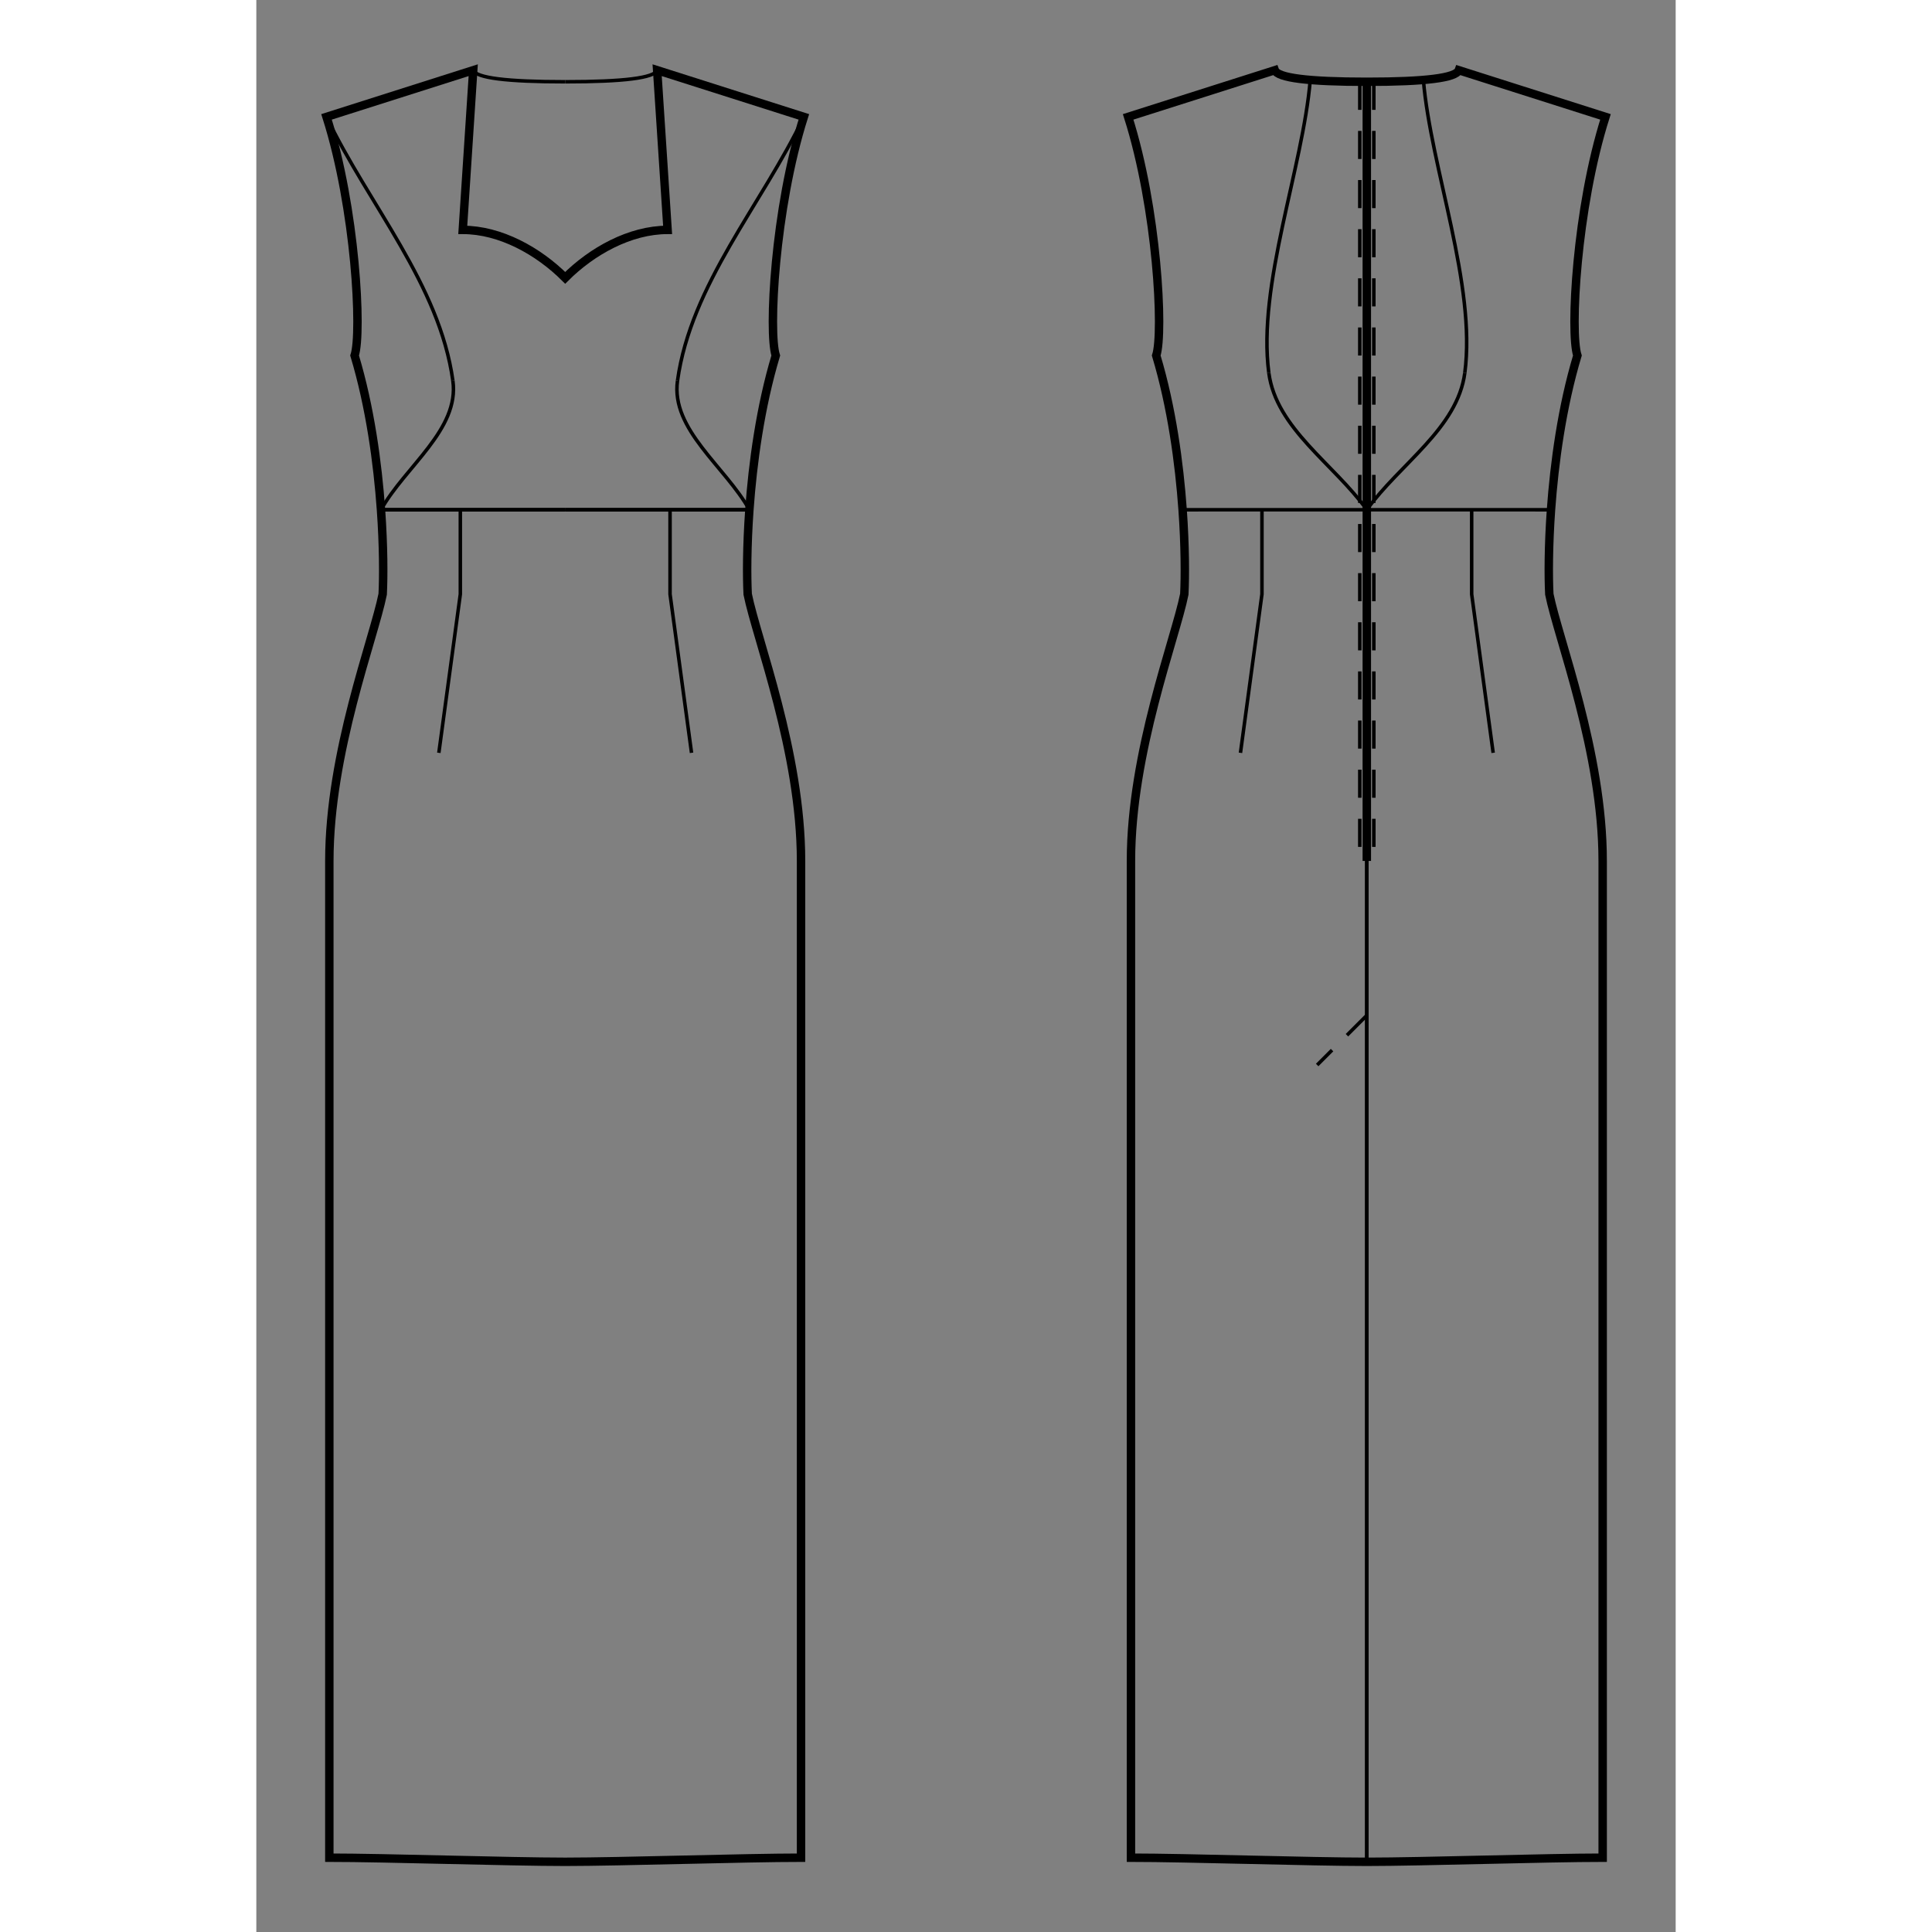 <svg id="mySVG" width="700" height="700" viewBox="-10, 10.35, 202.201, 275.236" version="1.1" xmlns="http://www.w3.org/2000/svg" xmlns:xlink="http://www.w3.org/1999/xlink" style="overflow: hidden; position: relative;"><rect x="-10" y="10.35" width="202.201" height="275.236" fill="#808080" stroke="none"/><defs><mask id="myMask" x="0" y="0" width="700" height="700" ><rect x="-1000" y="-1000" width="2000" height="2000" fill="white"/><path d="M 34 275.586 C 26.159 275.586 8.241 275 0.4 275 L 0.4 133 C 0.4 117.499 6.733 101.333 8 95 C 8.125 92.496 8.128 88.159 7.758 82.972 C 7.286 76.354 6.207 68.352 4 61 C 5.07 57.748 4.152 40.049 0 27 L 20.9 20.35 L 19.409 43.1 C 24.78 43.1 30.202 46.136 34 49.933 C 37.798 46.136 43.22 43.1 48.591 43.1 L 47.1 20.35 L 68 27 C 63.848 40.049 62.93 57.748 64 61 C 61.793 68.352 60.714 76.354 60.242 82.972 C 59.872 88.159 59.875 92.496 60 95 C 61.267 101.333 67.6 117.499 67.6 133 L 67.6 275 C 59.759 275 41.841 275.586 34 275.586" stroke="black" stroke-width="1.2" fill-opacity="1" fill="black" transform=""/><path d="M 148.201 22 Q 160.7 22 161.301 20.35 L 182.201 27 C 178.049 40.049 177.13 57.748 178.201 61 C 175.994 68.352 174.915 76.354 174.442 82.972 C 174.072 88.159 174.076 92.496 174.201 95 C 175.467 101.333 181.801 117.499 181.801 133 L 181.801 275 C 173.959 275 156.042 275.586 148.201 275.586 C 140.359 275.586 122.442 275 114.601 275 L 114.601 133 C 114.601 117.499 120.934 101.333 122.201 95 C 122.326 92.496 122.329 88.159 121.959 82.972 C 121.487 76.354 120.408 68.352 118.201 61 C 119.271 57.748 118.353 40.049 114.201 27 L 135.101 20.35 Q 135.701 22 148.201 22" stroke="black" stroke-width="1.2" fill-opacity="1" fill="black" transform=""/><path d="M 148.201 22 L 148.201 133 L 148.201 22" stroke="black" stroke-width="1.2" fill-opacity="1" fill="black" transform=""/></mask></defs><rect x="-1000" y="-1000" width="2000" height="2000" fill="white" mask="url(#myMask)"></rect><path d="M 34 275.586 C 26.159 275.586 8.241 275 0.4 275 L 0.4 133 C 0.4 117.499 6.733 101.333 8 95 C 8.125 92.496 8.128 88.159 7.758 82.972 C 7.286 76.354 6.207 68.352 4 61 C 5.07 57.748 4.152 40.049 0 27 L 20.9 20.35 L 19.409 43.1 C 24.78 43.1 30.202 46.136 34 49.933 C 37.798 46.136 43.22 43.1 48.591 43.1 L 47.1 20.35 L 68 27 C 63.848 40.049 62.93 57.748 64 61 C 61.793 68.352 60.714 76.354 60.242 82.972 C 59.872 88.159 59.875 92.496 60 95 C 61.267 101.333 67.6 117.499 67.6 133 L 67.6 275 C 59.759 275 41.841 275.586 34 275.586" stroke="black" stroke-width="1.2" fill-opacity="0" fill="white" transform=""/><path d="M 7.758 82.972 L 34 82.969" stroke="#000" stroke-width="0.5" fill-opacity="0" fill="white" transform=""/><path d="M 7.758 82.972 L 34 82.969" stroke="#000" stroke-width="0.5" fill-opacity="0" fill="white" transform=""/><path d="M 16 117.6 L 19.062 95 L 19.062 82.969" stroke="#000" stroke-width="0.5" fill-opacity="0" fill="white" transform=""/><path d="M 0 27 C 6 39.533 16.093 50.836 18 64.6" stroke="#000" stroke-width="0.5" fill-opacity="0" fill="white" transform=""/><path d="M 18 64.6 C 18.962 71.545 11.172 76.848 7.758 82.972" stroke="#000" stroke-width="0.5" fill-opacity="0" fill="white" transform=""/><path d="M 47.1 20.35 Q 46.499 22 34 22" stroke="#000" stroke-width="0.5" fill-opacity="0" fill="white" transform=""/><path d="M 20.9 20.35 Q 21.501 22 34 22" stroke="#000" stroke-width="0.5" fill-opacity="0" fill="white" transform=""/><path d="M 60.242 82.972 L 34 82.969" stroke="#000" stroke-width="0.5" fill-opacity="0" fill="white" transform=""/><path d="M 52 117.6 L 48.938 95 L 48.938 82.969" stroke="#000" stroke-width="0.5" fill-opacity="0" fill="white" transform=""/><path d="M 68 27 C 62 39.533 51.907 50.836 50 64.6" stroke="#000" stroke-width="0.5" fill-opacity="0" fill="white" transform=""/><path d="M 50 64.6 C 49.038 71.545 56.828 76.848 60.242 82.972" stroke="#000" stroke-width="0.5" fill-opacity="0" fill="white" transform=""/><path d="M 60.242 82.972 L 34 82.969" stroke="#000" stroke-width="0.5" fill-opacity="0" fill="white" transform=""/><path d="M 148.201 22 Q 160.7 22 161.301 20.35 L 182.201 27 C 178.049 40.049 177.13 57.748 178.201 61 C 175.994 68.352 174.915 76.354 174.442 82.972 C 174.072 88.159 174.076 92.496 174.201 95 C 175.467 101.333 181.801 117.499 181.801 133 L 181.801 275 C 173.959 275 156.042 275.586 148.201 275.586 C 140.359 275.586 122.442 275 114.601 275 L 114.601 133 C 114.601 117.499 120.934 101.333 122.201 95 C 122.326 92.496 122.329 88.159 121.959 82.972 C 121.487 76.354 120.408 68.352 118.201 61 C 119.271 57.748 118.353 40.049 114.201 27 L 135.101 20.35 Q 135.701 22 148.201 22" stroke="black" stroke-width="1.2" fill-opacity="0" fill="white" transform=""/><path d="M 130.201 117.6 L 133.262 95 L 133.262 82.969" stroke="#000" stroke-width="0.5" fill-opacity="0" fill="white" transform=""/><path d="M 140.144 21.739 C 139.081 34.34 132.59 50.938 134.241 63.476" stroke="#000" stroke-width="0.5" fill-opacity="0" fill="white" transform=""/><path d="M 134.241 63.476 C 135.284 71.399 143.547 76.471 148.201 82.969" stroke="#000" stroke-width="0.5" fill-opacity="0" fill="white" transform=""/><path d="M 148.201 22 L 148.201 275.586" stroke="#000" stroke-width="0.5" fill-opacity="0" fill="white" transform=""/><path d="M 149.201 22 L 149.201 23 L 149.201 24 L 149.201 25 L 149.201 26 L 149.201 27 L 149.201 28 L 149.201 29 L 149.201 30 L 149.201 31 L 149.201 32 L 149.201 33 L 149.201 34 L 149.201 35 L 149.201 36 L 149.201 37 L 149.201 38 L 149.201 39 L 149.201 40 L 149.201 41 L 149.201 42 L 149.201 43 L 149.201 44 L 149.201 45 L 149.201 46 L 149.201 47 L 149.201 48 L 149.201 49 L 149.201 50 L 149.201 51 L 149.201 52 L 149.201 53 L 149.201 54 L 149.201 55 L 149.201 56 L 149.201 57 L 149.201 58 L 149.201 59 L 149.201 60 L 149.201 61 L 149.201 62 L 149.201 63 L 149.201 64 L 149.201 65 L 149.201 66 L 149.201 67 L 149.201 68 L 149.201 69 L 149.201 70 L 149.201 71 L 149.201 72 L 149.201 73 L 149.201 74 L 149.201 75 L 149.201 76 L 149.201 77 L 149.201 78 L 149.201 79 L 149.201 80 L 149.201 81 L 149.201 82 L 149.201 83 L 149.201 84 L 149.201 85 L 149.201 86 L 149.201 87 L 149.201 88 L 149.201 89 L 149.201 90 L 149.201 91 L 149.201 92 L 149.201 93 L 149.201 94 L 149.201 95 L 149.201 96 L 149.201 97 L 149.201 98 L 149.201 99 L 149.201 100 L 149.201 101 L 149.201 102 L 149.201 103 L 149.201 104 L 149.201 105 L 149.201 106 L 149.201 107 L 149.201 108 L 149.201 109 L 149.201 110 L 149.201 111 L 149.201 112 L 149.201 113 L 149.201 114 L 149.201 115 L 149.201 116 L 149.201 117 L 149.201 118 L 149.201 119 L 149.201 120 L 149.201 121 L 149.201 122 L 149.201 123 L 149.201 124 L 149.201 125 L 149.201 126 L 149.201 127 L 149.201 128 L 149.201 129 L 149.201 130 L 149.201 131 L 149.201 132 L 149.201 133" stroke-dasharray="4, 3" stroke="#000" stroke-width="0.5" fill-opacity="0" fill="white" transform=""/><path d="M 174.442 82.972 L 148.201 82.969" stroke="#000" stroke-width="0.5" fill-opacity="0" fill="white" transform=""/><path d="M 121.959 82.972 L 148.201 82.969" stroke="#000" stroke-width="0.5" fill-opacity="0" fill="white" transform=""/><path d="M 156.257 21.739 C 157.32 34.34 163.811 50.938 162.161 63.476" stroke="#000" stroke-width="0.5" fill-opacity="0" fill="white" transform=""/><path d="M 162.161 63.476 C 161.117 71.399 152.854 76.471 148.201 82.969" stroke="#000" stroke-width="0.5" fill-opacity="0" fill="white" transform=""/><path d="M 148.201 22 L 148.201 275.586" stroke="#000" stroke-width="0.5" fill-opacity="0" fill="white" transform=""/><path d="M 147.201 22 L 147.201 23 L 147.201 24 L 147.201 25 L 147.201 26 L 147.201 27 L 147.201 28 L 147.201 29 L 147.201 30 L 147.201 31 L 147.201 32 L 147.201 33 L 147.201 34 L 147.201 35 L 147.201 36 L 147.201 37 L 147.201 38 L 147.201 39 L 147.201 40 L 147.201 41 L 147.201 42 L 147.201 43 L 147.201 44 L 147.201 45 L 147.201 46 L 147.201 47 L 147.201 48 L 147.201 49 L 147.201 50 L 147.201 51 L 147.201 52 L 147.201 53 L 147.201 54 L 147.201 55 L 147.201 56 L 147.201 57 L 147.201 58 L 147.201 59 L 147.201 60 L 147.201 61 L 147.201 62 L 147.201 63 L 147.201 64 L 147.201 65 L 147.201 66 L 147.201 67 L 147.201 68 L 147.201 69 L 147.201 70 L 147.201 71 L 147.201 72 L 147.201 73 L 147.201 74 L 147.201 75 L 147.201 76 L 147.201 77 L 147.201 78 L 147.201 79 L 147.201 80 L 147.201 81 L 147.201 82 L 147.201 83 L 147.201 84 L 147.201 85 L 147.201 86 L 147.201 87 L 147.201 88 L 147.201 89 L 147.201 90 L 147.201 91 L 147.201 92 L 147.201 93 L 147.201 94 L 147.201 95 L 147.201 96 L 147.201 97 L 147.201 98 L 147.201 99 L 147.201 100 L 147.201 101 L 147.201 102 L 147.201 103 L 147.201 104 L 147.201 105 L 147.201 106 L 147.201 107 L 147.201 108 L 147.201 109 L 147.201 110 L 147.201 111 L 147.201 112 L 147.201 113 L 147.201 114 L 147.201 115 L 147.201 116 L 147.201 117 L 147.201 118 L 147.201 119 L 147.201 120 L 147.201 121 L 147.201 122 L 147.201 123 L 147.201 124 L 147.201 125 L 147.201 126 L 147.201 127 L 147.201 128 L 147.201 129 L 147.201 130 L 147.201 131 L 147.201 132 L 147.201 133" stroke-dasharray="4, 3" stroke="#000" stroke-width="0.5" fill-opacity="0" fill="white" transform=""/><path d="M 166.201 117.6 L 163.139 95 L 163.139 82.969" stroke="#000" stroke-width="0.5" fill-opacity="0" fill="white" transform=""/><path d="M 148.201 22 L 148.201 133 L 148.201 22" stroke="black" stroke-width="1.2" fill-opacity="0" fill="white" transform=""/><path d="M 148.201 155 L 141.13 162.071" stroke-dasharray="4, 3" stroke="#000" stroke-width="0.5" fill-opacity="0" fill="white" transform=""/></svg>